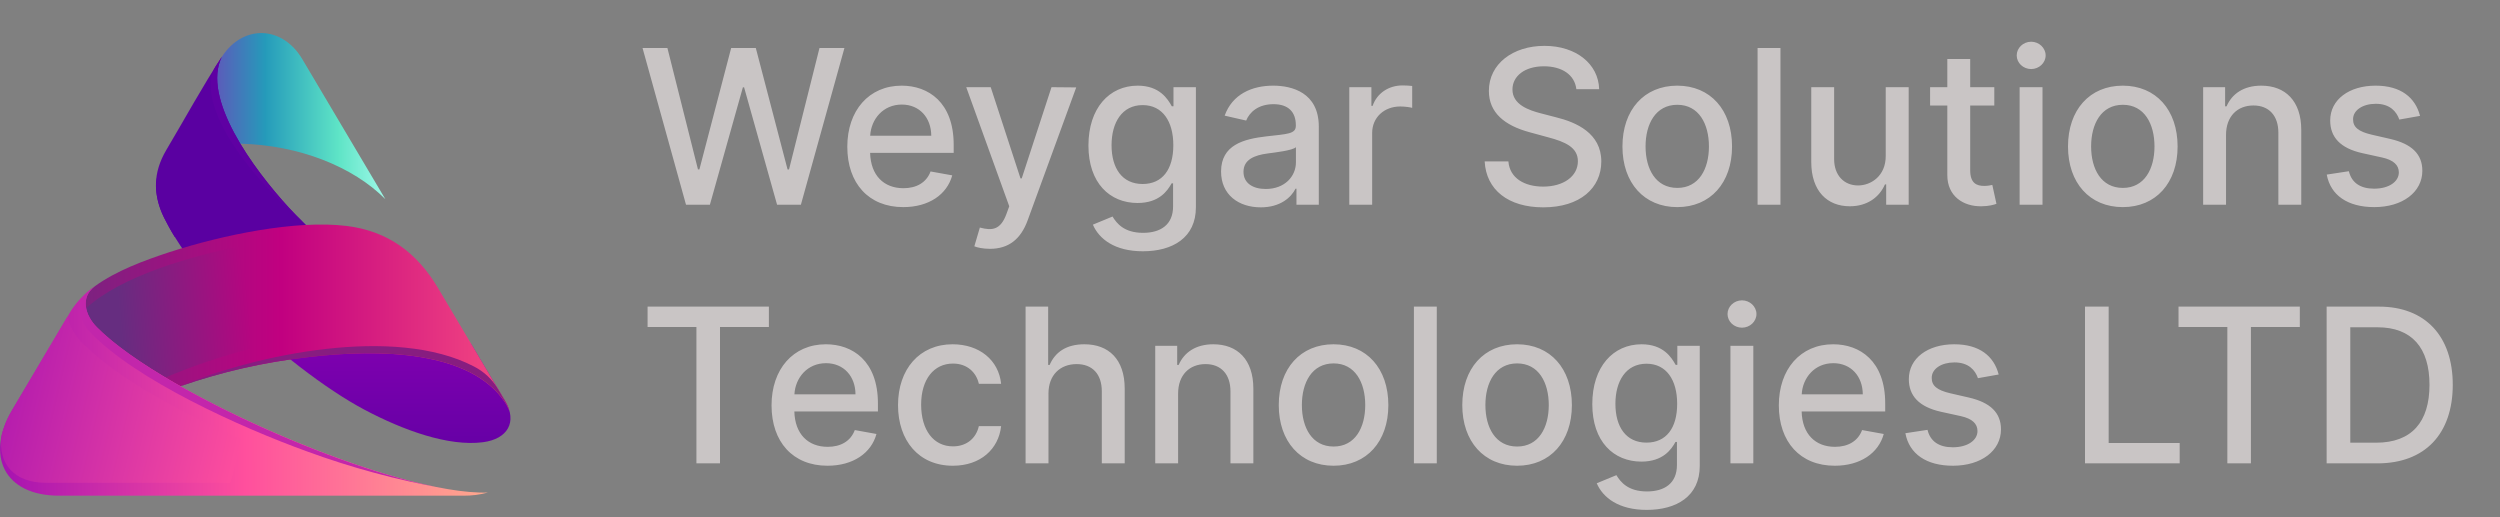 <svg width="232" height="48" viewBox="0 0 232 48" fill="none" xmlns="http://www.w3.org/2000/svg">
<rect x="0" y="0" width="232" height="48" fill="#808080" stroke="none"/>
<path d="M63.662 19H65.878L68.939 8.105H69.052L72.113 19H74.322L78.363 4.455H76.048L73.221 15.726H73.086L70.139 4.455H67.852L64.905 15.719H64.77L61.936 4.455H59.628L63.662 19ZM83.822 19.22C86.201 19.22 87.884 18.048 88.367 16.273L86.357 15.911C85.974 16.94 85.05 17.466 83.843 17.466C82.025 17.466 80.803 16.287 80.746 14.185H88.502V13.432C88.502 9.49 86.144 7.949 83.672 7.949C80.633 7.949 78.63 10.264 78.63 13.617C78.63 17.004 80.604 19.22 83.822 19.22ZM80.753 12.594C80.839 11.046 81.961 9.703 83.687 9.703C85.334 9.703 86.414 10.925 86.421 12.594H80.753ZM91.868 23.091C93.623 23.091 94.731 22.175 95.363 20.456L99.873 8.112L97.579 8.091L94.816 16.557H94.702L91.939 8.091H89.667L93.658 19.142L93.395 19.866C92.856 21.315 92.096 21.436 90.931 21.116L90.419 22.857C90.675 22.97 91.229 23.091 91.868 23.091ZM106.057 23.318C108.834 23.318 110.979 22.047 110.979 19.241V8.091H108.898V9.859H108.742C108.365 9.185 107.612 7.949 105.581 7.949C102.946 7.949 101.007 10.03 101.007 13.503C101.007 16.983 102.989 18.837 105.567 18.837C107.57 18.837 108.344 17.707 108.727 17.011H108.862V19.156C108.862 20.868 107.69 21.607 106.078 21.607C104.31 21.607 103.621 20.719 103.244 20.094L101.419 20.847C101.994 22.182 103.45 23.318 106.057 23.318ZM106.036 17.075C104.139 17.075 103.152 15.619 103.152 13.474C103.152 11.379 104.118 9.753 106.036 9.753C107.889 9.753 108.884 11.266 108.884 13.474C108.884 15.726 107.868 17.075 106.036 17.075ZM117.002 19.241C118.806 19.241 119.821 18.325 120.226 17.509H120.311V19H122.385V11.756C122.385 8.581 119.885 7.949 118.152 7.949C116.178 7.949 114.36 8.744 113.649 10.733L115.645 11.188C115.958 10.413 116.753 9.668 118.181 9.668C119.551 9.668 120.254 10.385 120.254 11.621V11.671C120.254 12.445 119.459 12.43 117.499 12.658C115.432 12.899 113.315 13.439 113.315 15.918C113.315 18.062 114.928 19.241 117.002 19.241ZM117.463 17.537C116.263 17.537 115.396 16.997 115.396 15.946C115.396 14.81 116.405 14.405 117.634 14.242C118.323 14.149 119.956 13.964 120.262 13.659V15.065C120.262 16.358 119.232 17.537 117.463 17.537ZM125.214 19H127.337V12.338C127.337 10.911 128.438 9.881 129.944 9.881C130.384 9.881 130.881 9.959 131.052 10.008V7.977C130.839 7.949 130.42 7.928 130.15 7.928C128.871 7.928 127.777 8.652 127.38 9.824H127.266V8.091H125.214V19ZM146.286 8.276H148.402C148.339 5.946 146.279 4.256 143.324 4.256C140.405 4.256 138.168 5.925 138.168 8.432C138.168 10.456 139.617 11.642 141.954 12.274L143.672 12.743C145.228 13.155 146.428 13.666 146.428 14.959C146.428 16.379 145.072 17.317 143.204 17.317C141.513 17.317 140.107 16.564 139.979 14.98H137.777C137.92 17.615 139.958 19.241 143.218 19.241C146.634 19.241 148.601 17.445 148.601 14.98C148.601 12.359 146.265 11.344 144.418 10.889L142.998 10.52C141.861 10.229 140.349 9.696 140.356 8.304C140.356 7.068 141.485 6.152 143.275 6.152C144.944 6.152 146.13 6.933 146.286 8.276ZM155.649 19.22C158.724 19.22 160.734 16.969 160.734 13.595C160.734 10.2 158.724 7.949 155.649 7.949C152.573 7.949 150.563 10.2 150.563 13.595C150.563 16.969 152.573 19.22 155.649 19.22ZM155.656 17.438C153.646 17.438 152.708 15.683 152.708 13.588C152.708 11.5 153.646 9.724 155.656 9.724C157.651 9.724 158.589 11.5 158.589 13.588C158.589 15.683 157.651 17.438 155.656 17.438ZM165.228 4.455H163.104V19H165.228V4.455ZM174.995 14.476C175.002 16.329 173.624 17.21 172.431 17.21C171.117 17.21 170.208 16.259 170.208 14.774V8.091H168.085V15.03C168.085 17.736 169.569 19.142 171.664 19.142C173.305 19.142 174.42 18.276 174.924 17.111H175.038V19H177.126V8.091H174.995V14.476ZM185.072 8.091H182.834V5.477H180.711V8.091H179.113V9.795H180.711V16.237C180.704 18.219 182.216 19.178 183.893 19.142C184.567 19.135 185.022 19.007 185.27 18.915L184.887 17.16C184.745 17.189 184.482 17.253 184.141 17.253C183.452 17.253 182.834 17.026 182.834 15.797V9.795H185.072V8.091ZM187.421 19H189.544V8.091H187.421V19ZM188.493 6.408C189.225 6.408 189.835 5.839 189.835 5.143C189.835 4.447 189.225 3.872 188.493 3.872C187.754 3.872 187.151 4.447 187.151 5.143C187.151 5.839 187.754 6.408 188.493 6.408ZM196.996 19.22C200.072 19.22 202.081 16.969 202.081 13.595C202.081 10.2 200.072 7.949 196.996 7.949C193.921 7.949 191.911 10.2 191.911 13.595C191.911 16.969 193.921 19.22 196.996 19.22ZM197.003 17.438C194.993 17.438 194.056 15.683 194.056 13.588C194.056 11.5 194.993 9.724 197.003 9.724C198.999 9.724 199.937 11.5 199.937 13.588C199.937 15.683 198.999 17.438 197.003 17.438ZM206.575 12.523C206.575 10.783 207.641 9.788 209.118 9.788C210.56 9.788 211.433 10.733 211.433 12.317V19H213.557V12.061C213.557 9.362 212.073 7.949 209.842 7.949C208.202 7.949 207.129 8.709 206.625 9.866H206.49V8.091H204.452V19H206.575V12.523ZM224.58 10.754C224.139 9.057 222.811 7.949 220.453 7.949C217.989 7.949 216.242 9.249 216.242 11.18C216.242 12.729 217.179 13.758 219.225 14.213L221.071 14.618C222.122 14.852 222.612 15.321 222.612 16.003C222.612 16.848 221.71 17.509 220.318 17.509C219.047 17.509 218.23 16.962 217.975 15.889L215.922 16.202C216.277 18.134 217.882 19.22 220.333 19.22C222.967 19.22 224.793 17.821 224.793 15.847C224.793 14.305 223.813 13.354 221.81 12.892L220.077 12.494C218.877 12.21 218.358 11.805 218.365 11.067C218.358 10.229 219.267 9.632 220.475 9.632C221.796 9.632 222.406 10.364 222.655 11.095L224.58 10.754ZM60.096 30.344H64.628V43H66.815V30.344H71.353V28.454H60.096V30.344ZM76.79 43.22C79.169 43.22 80.853 42.048 81.336 40.273L79.326 39.91C78.942 40.94 78.019 41.466 76.812 41.466C74.993 41.466 73.772 40.287 73.715 38.185H81.471V37.432C81.471 33.49 79.113 31.949 76.641 31.949C73.601 31.949 71.599 34.264 71.599 37.617C71.599 41.004 73.573 43.22 76.79 43.22ZM73.722 36.594C73.807 35.045 74.93 33.703 76.655 33.703C78.303 33.703 79.383 34.925 79.39 36.594H73.722ZM88.422 43.22C91 43.22 92.669 41.672 92.904 39.548H90.837C90.567 40.727 89.651 41.423 88.436 41.423C86.639 41.423 85.482 39.925 85.482 37.545C85.482 35.209 86.661 33.739 88.436 33.739C89.786 33.739 90.609 34.591 90.837 35.614H92.904C92.676 33.412 90.879 31.949 88.401 31.949C85.325 31.949 83.337 34.264 83.337 37.595C83.337 40.883 85.254 43.22 88.422 43.22ZM97.298 36.523C97.298 34.783 98.399 33.788 99.912 33.788C101.375 33.788 102.248 34.719 102.248 36.317V43H104.372V36.061C104.372 33.341 102.88 31.949 100.636 31.949C98.939 31.949 97.916 32.688 97.405 33.867H97.27V28.454H95.174V43H97.298V36.523ZM109.329 36.523C109.329 34.783 110.395 33.788 111.872 33.788C113.314 33.788 114.187 34.733 114.187 36.317V43H116.311V36.061C116.311 33.362 114.826 31.949 112.596 31.949C110.956 31.949 109.883 32.709 109.379 33.867H109.244V32.091H107.206V43H109.329V36.523ZM123.754 43.22C126.829 43.22 128.839 40.969 128.839 37.595C128.839 34.2 126.829 31.949 123.754 31.949C120.679 31.949 118.669 34.2 118.669 37.595C118.669 40.969 120.679 43.22 123.754 43.22ZM123.761 41.438C121.751 41.438 120.814 39.683 120.814 37.588C120.814 35.5 121.751 33.724 123.761 33.724C125.757 33.724 126.694 35.5 126.694 37.588C126.694 39.683 125.757 41.438 123.761 41.438ZM133.333 28.454H131.21V43H133.333V28.454ZM140.785 43.22C143.861 43.22 145.871 40.969 145.871 37.595C145.871 34.2 143.861 31.949 140.785 31.949C137.71 31.949 135.7 34.2 135.7 37.595C135.7 40.969 137.71 43.22 140.785 43.22ZM140.792 41.438C138.782 41.438 137.845 39.683 137.845 37.588C137.845 35.5 138.782 33.724 140.792 33.724C142.788 33.724 143.726 35.5 143.726 37.588C143.726 39.683 142.788 41.438 140.792 41.438ZM152.815 47.318C155.592 47.318 157.737 46.047 157.737 43.242V32.091H155.656V33.859H155.499C155.123 33.185 154.37 31.949 152.339 31.949C149.704 31.949 147.765 34.03 147.765 37.503C147.765 40.983 149.747 42.837 152.325 42.837C154.328 42.837 155.102 41.707 155.485 41.011H155.62V43.156C155.62 44.868 154.448 45.606 152.836 45.606C151.068 45.606 150.379 44.719 150.002 44.094L148.177 44.847C148.752 46.182 150.208 47.318 152.815 47.318ZM152.793 41.075C150.897 41.075 149.91 39.619 149.91 37.474C149.91 35.379 150.876 33.753 152.793 33.753C154.647 33.753 155.641 35.266 155.641 37.474C155.641 39.726 154.626 41.075 152.793 41.075ZM160.585 43H162.708V32.091H160.585V43ZM161.657 30.408C162.389 30.408 162.999 29.84 162.999 29.143C162.999 28.447 162.389 27.872 161.657 27.872C160.918 27.872 160.315 28.447 160.315 29.143C160.315 29.84 160.918 30.408 161.657 30.408ZM170.267 43.22C172.646 43.22 174.329 42.048 174.812 40.273L172.802 39.91C172.419 40.94 171.496 41.466 170.288 41.466C168.47 41.466 167.248 40.287 167.192 38.185H174.947V37.432C174.947 33.49 172.589 31.949 170.118 31.949C167.078 31.949 165.075 34.264 165.075 37.617C165.075 41.004 167.05 43.22 170.267 43.22ZM167.199 36.594C167.284 35.045 168.406 33.703 170.132 33.703C171.78 33.703 172.859 34.925 172.866 36.594H167.199ZM185.478 34.754C185.038 33.057 183.71 31.949 181.352 31.949C178.887 31.949 177.14 33.249 177.14 35.18C177.14 36.729 178.078 37.758 180.123 38.213L181.97 38.618C183.021 38.852 183.511 39.321 183.511 40.003C183.511 40.848 182.609 41.508 181.217 41.508C179.945 41.508 179.129 40.962 178.873 39.889L176.82 40.202C177.176 42.133 178.781 43.22 181.231 43.22C183.866 43.22 185.691 41.821 185.691 39.847C185.691 38.305 184.711 37.354 182.708 36.892L180.975 36.494C179.775 36.21 179.257 35.805 179.264 35.067C179.257 34.229 180.166 33.632 181.373 33.632C182.694 33.632 183.305 34.364 183.553 35.095L185.478 34.754ZM193.489 43H202.275V41.111H195.684V28.454H193.489V43ZM202.167 30.344H206.698V43H208.885V30.344H213.424V28.454H202.167V30.344ZM220.62 43C225.052 43 227.616 40.251 227.616 35.706C227.616 31.182 225.052 28.454 220.769 28.454H215.911V43H220.62ZM218.106 41.082V30.372H220.634C223.816 30.372 225.457 32.276 225.457 35.706C225.457 39.151 223.816 41.082 220.499 41.082H218.106Z" fill="#C9C5C5"/>
<g clip-path="url(#clip0)">
<path fill-rule="evenodd" clip-rule="evenodd" d="M20.592 5.258C19.259 7.559 19.777 10.313 22.303 13.336C27.738 13.461 32.79 15.477 35.762 18.487L28.054 5.491C26.188 2.343 22.544 2.263 20.597 5.258H20.592Z" fill="url(#paint0_linear)"/>
<path fill-rule="evenodd" clip-rule="evenodd" d="M33.81 38.014C37.434 39.937 41.642 41.456 44.828 41.037C47.075 40.742 48.048 39.193 46.87 37.201L43.741 31.963C42.108 31.196 40.053 29.948 37.902 28.475H21.519C25.46 32.462 30.246 36.121 33.81 38.014Z" fill="url(#paint1_linear)"/>
<path fill-rule="evenodd" clip-rule="evenodd" d="M15.428 13.927C14.189 16.037 14.189 18.037 15.224 20.192C16.122 21.966 17.223 23.631 18.506 25.156H33.388C30.769 23.077 28.364 20.967 26.843 19.308C23.478 15.648 18.679 9.078 20.595 5.258C18.803 7.987 17.108 11.104 15.428 13.927Z" fill="url(#paint2_linear)"/>
<path fill-rule="evenodd" clip-rule="evenodd" d="M26.84 19.307C23.475 15.648 18.677 9.078 20.592 5.258L19.997 6.173C19.07 7.646 19.777 9.879 20.452 11.321C22.07 14.802 25.678 18.579 28.396 20.875C27.813 20.317 27.28 19.788 26.843 19.307H26.84Z" fill="url(#paint3_linear)"/>
<path fill-rule="evenodd" clip-rule="evenodd" d="M8.821 26.552C7.299 27.621 7.47 29.483 8.541 30.567C10.221 32.26 13.091 34.554 16.733 35.843C20.532 34.518 24.469 33.617 28.471 33.158C35.459 32.306 43.62 32.615 46.806 37.249C46.99 37.515 47.142 37.801 47.261 38.101C47.173 37.784 47.041 37.481 46.868 37.201L40.635 26.706C38.689 23.435 35.977 21.433 32.159 20.967C27.466 20.394 20.685 21.791 15.708 23.404C13.379 24.171 10.79 25.125 8.818 26.552H8.821Z" fill="url(#paint4_linear)"/>
<path fill-rule="evenodd" clip-rule="evenodd" d="M16.73 35.843C20.53 34.518 24.468 33.617 28.471 33.158C35.459 32.306 43.62 32.615 46.806 37.249C46.99 37.515 47.142 37.801 47.261 38.101C47.173 37.784 47.041 37.481 46.868 37.201L46.223 36.116C45.695 35.215 44.916 34.483 43.979 34.007C36.618 30.171 23.729 32.904 16.728 35.838L16.73 35.843Z" fill="url(#paint5_linear)"/>
<path fill-rule="evenodd" clip-rule="evenodd" d="M18.159 10.871C16.811 12.702 14.455 15.338 14.471 17.264C14.501 18.284 14.758 19.284 15.224 20.195C15.521 20.808 15.851 21.406 16.213 21.985C18.05 21.433 19.93 20.939 21.785 20.566C20.947 17.211 19.732 13.959 18.162 10.871H18.159Z" fill="url(#paint6_linear)"/>
<path fill-rule="evenodd" clip-rule="evenodd" d="M22.303 22.844C17.859 23.752 11.269 25.575 7.987 28.611C8.146 29.27 8.489 29.872 8.976 30.35C10.405 31.807 12.651 33.418 15.351 35.032C17.895 33.954 20.518 33.068 23.198 32.383C23.23 29.181 22.93 25.985 22.303 22.844Z" fill="url(#paint7_linear)"/>
<path fill-rule="evenodd" clip-rule="evenodd" d="M8.976 30.352C7.91 29.265 7.408 27.59 8.821 26.552C7.924 27.163 7.161 27.945 6.577 28.854L1.142 38.037C-1.366 42.261 0.36 46 5.492 46H43.022C43.785 46.007 44.546 45.908 45.281 45.706C36.836 46 15.258 36.71 8.989 30.363L8.976 30.352Z" fill="url(#paint8_linear)"/>
<path fill-rule="evenodd" clip-rule="evenodd" d="M41.153 45.317C31.217 43.527 14.375 35.843 8.973 30.352C7.907 29.265 7.405 27.59 8.818 26.552C8.559 26.754 8.3 26.938 8.065 27.14C6.887 28.242 7.42 29.872 8.378 30.848C12.649 35.298 22.355 39.673 28.486 41.891C32.598 43.399 36.837 44.545 41.153 45.317Z" fill="url(#paint9_linear)"/>
<path fill-rule="evenodd" clip-rule="evenodd" d="M22.352 40.727C19.238 39.386 16.216 37.842 13.309 36.106C11.018 34.71 8.976 33.214 7.506 31.68C6.889 31.037 6.459 30.242 6.261 29.378L1.128 38.044C0.676 38.78 0.343 39.581 0.14 40.418C-0.207 43.023 1.294 44.806 4.283 44.806H21.379C21.754 43.458 22.085 42.093 22.352 40.714V40.727Z" fill="url(#paint10_linear)"/>
</g>
<defs>
<linearGradient id="paint0_linear" x1="17.993" y1="10.776" x2="37.405" y2="10.776" gradientUnits="userSpaceOnUse">
<stop stop-color="#753EBA"/>
<stop offset="0.34" stop-color="#259ABA"/>
<stop offset="0.69" stop-color="#5EE4C6"/>
<stop offset="0.99" stop-color="#B4FFF3"/>
</linearGradient>
<linearGradient id="paint1_linear" x1="34.447" y1="3.007" x2="34.447" y2="45.911" gradientUnits="userSpaceOnUse">
<stop stop-color="#FF85FF"/>
<stop offset="0.49" stop-color="#9400B7"/>
<stop offset="1" stop-color="#5A00A1"/>
</linearGradient>
<linearGradient id="paint2_linear" x1="1763.34" y1="-3320.11" x2="1763.34" y2="18.192" gradientUnits="userSpaceOnUse">
<stop stop-color="#FF85FF"/>
<stop offset="0.49" stop-color="#9400B7"/>
<stop offset="1" stop-color="#5A00A1"/>
</linearGradient>
<linearGradient id="paint3_linear" x1="838.682" y1="-2414.32" x2="838.682" y2="118.795" gradientUnits="userSpaceOnUse">
<stop stop-color="#FF85FF"/>
<stop offset="0.49" stop-color="#9400B7"/>
<stop offset="1" stop-color="#5A00A1"/>
</linearGradient>
<linearGradient id="paint4_linear" x1="1.905" y1="29.473" x2="51.356" y2="29.473" gradientUnits="userSpaceOnUse">
<stop stop-color="#662D80"/>
<stop offset="0.49" stop-color="#C10080"/>
<stop offset="1" stop-color="#FF5781"/>
</linearGradient>
<linearGradient id="paint5_linear" x1="-1157.89" y1="-216.498" x2="5593.67" y2="-216.498" gradientUnits="userSpaceOnUse">
<stop stop-color="#662D80"/>
<stop offset="0.49" stop-color="#C10080"/>
<stop offset="1" stop-color="#FF5781"/>
</linearGradient>
<linearGradient id="paint6_linear" x1="526.774" y1="-1525.62" x2="526.774" y2="-394.563" gradientUnits="userSpaceOnUse">
<stop stop-color="#FF85FF"/>
<stop offset="0.49" stop-color="#9400B7"/>
<stop offset="1" stop-color="#5A00A1"/>
</linearGradient>
<linearGradient id="paint7_linear" x1="11.388" y1="33.086" x2="39.595" y2="30.729" gradientUnits="userSpaceOnUse">
<stop stop-color="#662D80"/>
<stop offset="0.49" stop-color="#C10080"/>
<stop offset="1" stop-color="#FF5781"/>
</linearGradient>
<linearGradient id="paint8_linear" x1="54.677" y1="36.275" x2="-6.745" y2="36.275" gradientUnits="userSpaceOnUse">
<stop stop-color="#FFCE86"/>
<stop offset="0.52" stop-color="#FF4F9D"/>
<stop offset="1" stop-color="#8B00B7"/>
</linearGradient>
<linearGradient id="paint9_linear" x1="5889.49" y1="-693.281" x2="-1739.82" y2="-693.281" gradientUnits="userSpaceOnUse">
<stop stop-color="#FFCE86"/>
<stop offset="0.52" stop-color="#FF4F9D"/>
<stop offset="1" stop-color="#8B00B7"/>
</linearGradient>
<linearGradient id="paint10_linear" x1="57.718" y1="61.216" x2="-14.146" y2="44.34" gradientUnits="userSpaceOnUse">
<stop stop-color="#FFCE86"/>
<stop offset="0.52" stop-color="#FF4F9D"/>
<stop offset="1" stop-color="#8B00B7"/>
</linearGradient>
<clipPath id="clip0">
<rect width="42.931" height="47.373" fill="white" transform="translate(0 46) rotate(-90)"/>
</clipPath>
</defs>
</svg>
